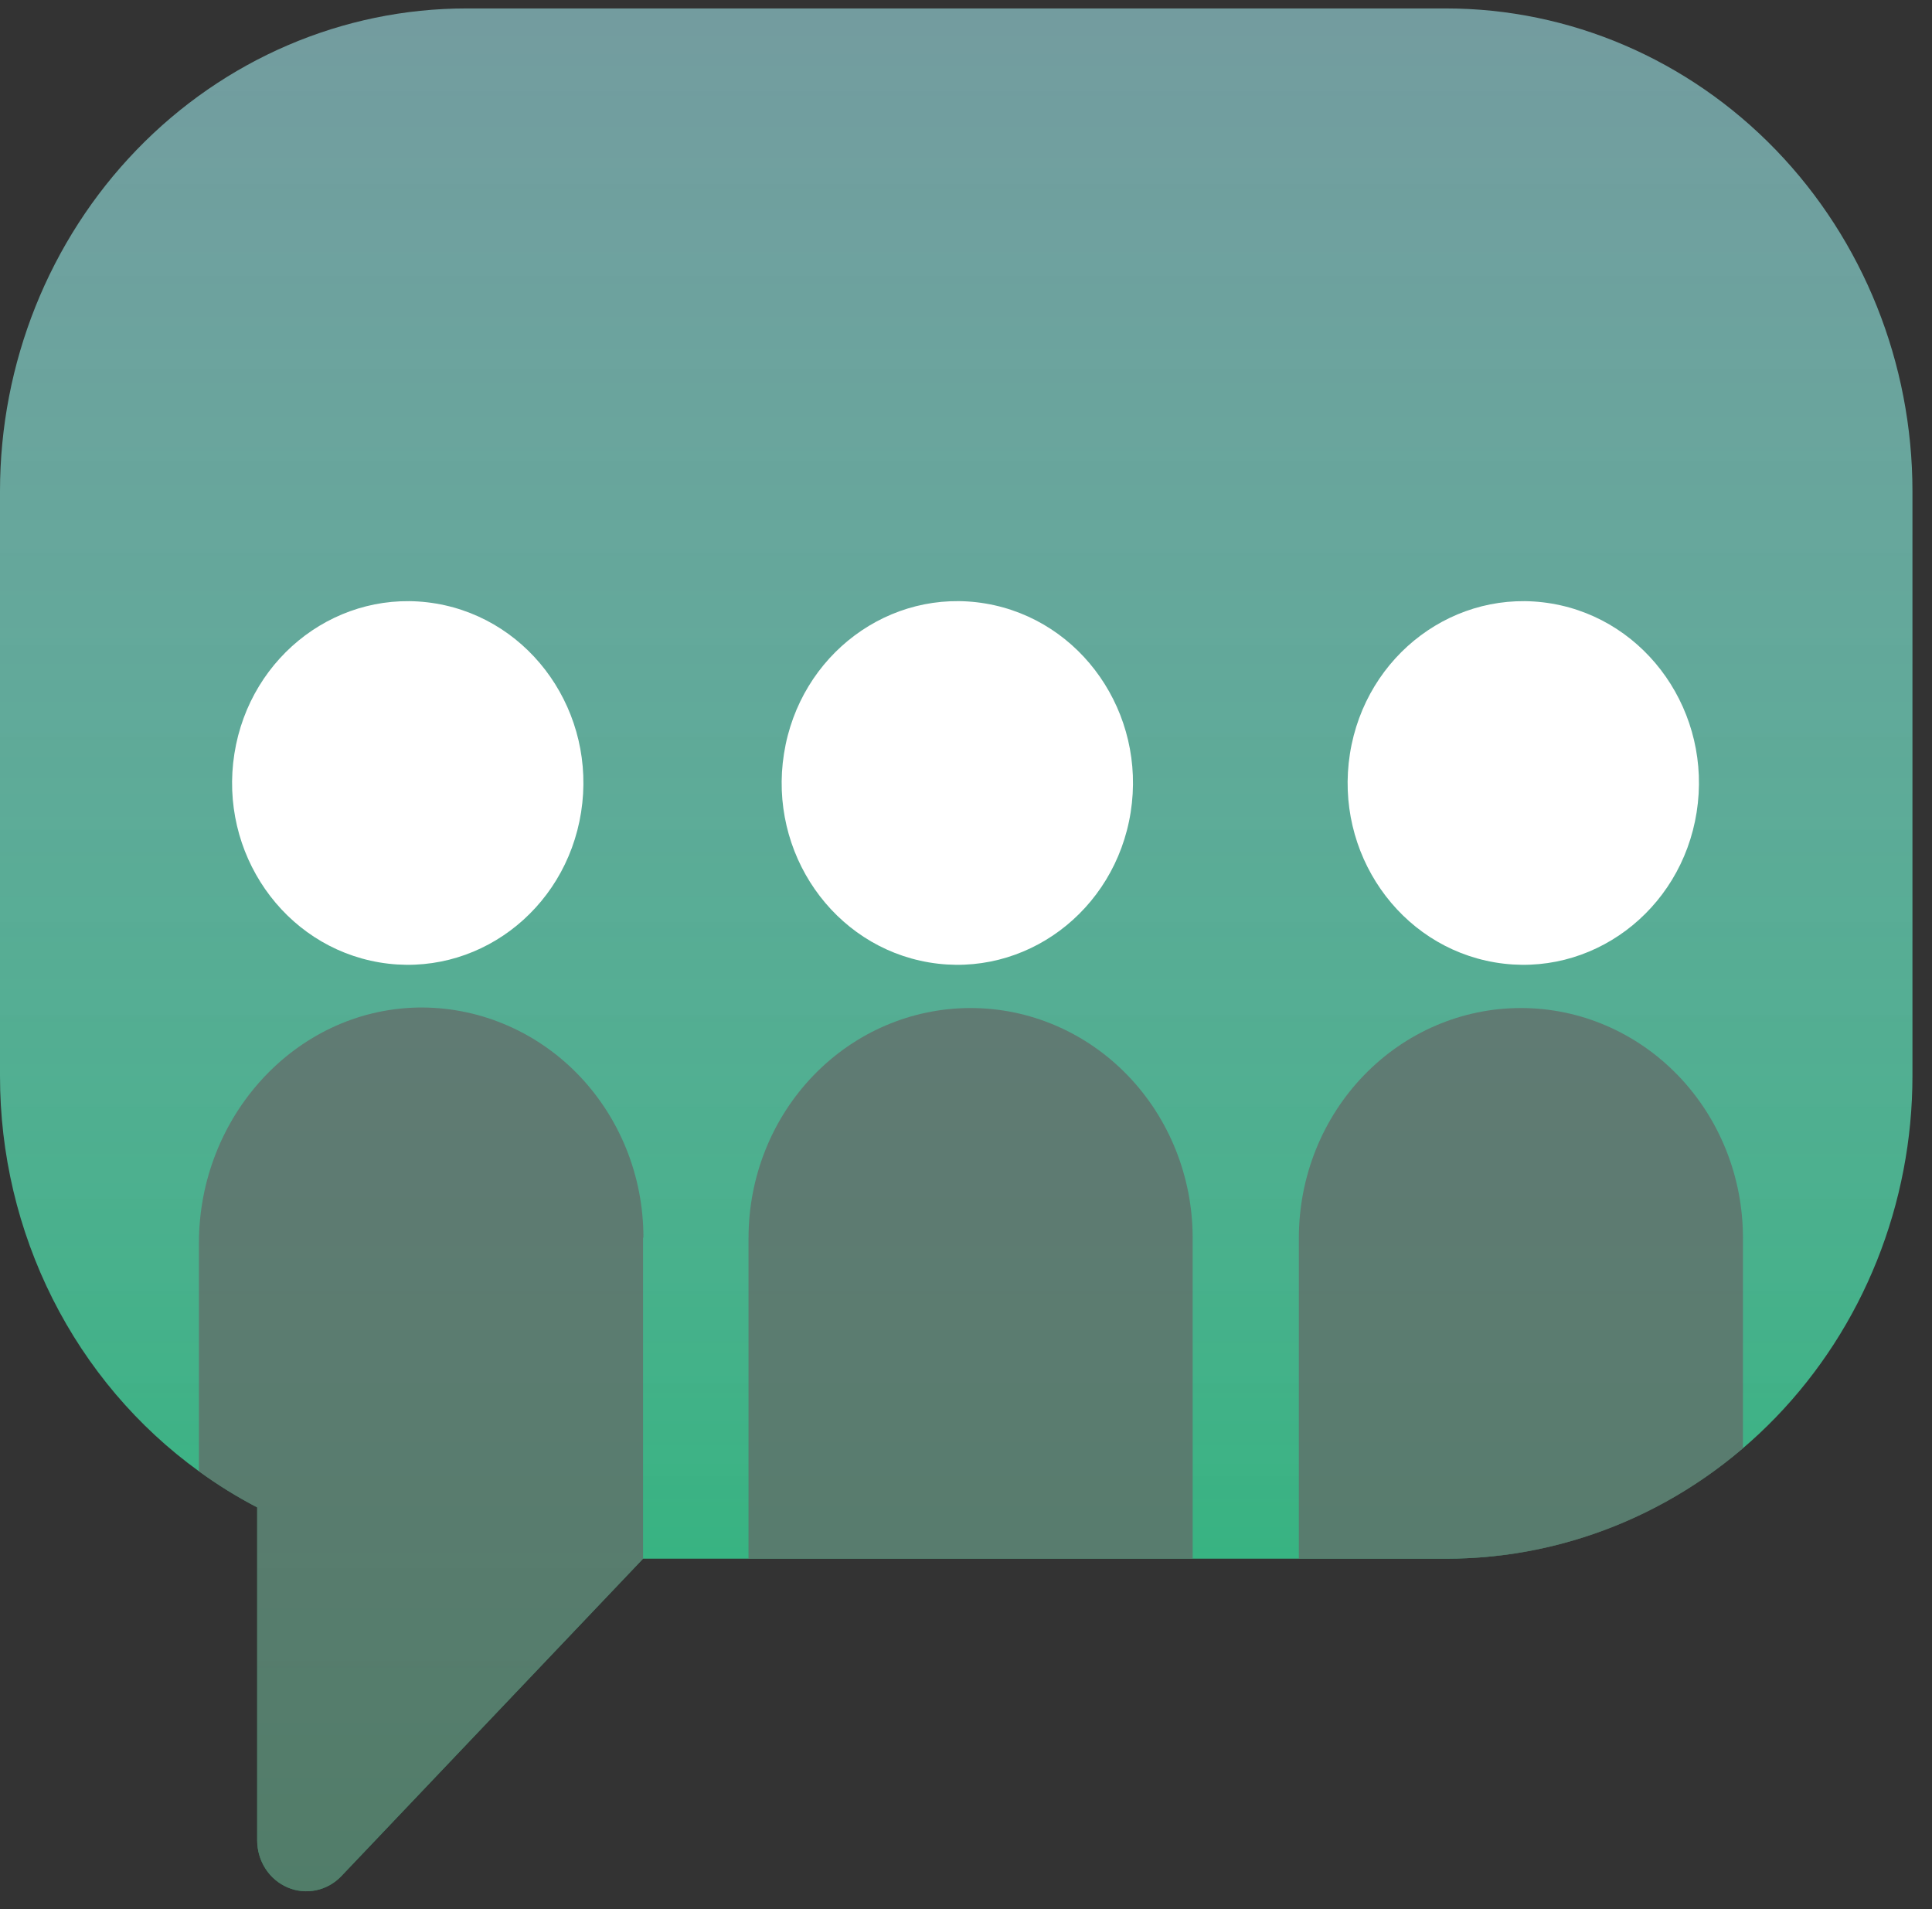 <svg xmlns="http://www.w3.org/2000/svg" width="84" height="83" viewBox="0 0 84 83" fill="none"><rect x="0" y="0" width="84" height="83" fill="#333333" stroke="none"/><path d="M83.15 21.356V46.775C83.15 49.531 82.625 52.261 81.606 54.807C80.587 57.353 79.093 59.667 77.21 61.616C75.327 63.565 73.092 65.111 70.631 66.166C68.171 67.221 65.534 67.763 62.871 67.763H27.959L14.842 81.561C14.545 81.874 14.164 82.088 13.748 82.176C13.333 82.264 12.901 82.223 12.509 82.056C12.116 81.89 11.78 81.606 11.544 81.242C11.308 80.877 11.182 80.448 11.182 80.008V65.532C10.302 65.074 9.455 64.55 8.65 63.963C5.977 62.031 3.795 59.459 2.289 56.466C0.783 53.474 -0.002 50.149 3.78477e-06 46.775V21.356C3.78477e-06 15.789 2.137 10.451 5.94 6.515C9.743 2.578 14.901 0.367 20.279 0.367L62.871 0.367C68.249 0.368 73.406 2.58 77.209 6.516C81.012 10.452 83.149 15.79 83.15 21.356Z" fill="url(#paint0_linear_2_39575)"></path><path d="M49.16 35.312C49.839 31.004 47.016 26.942 42.853 26.238C38.69 25.535 34.765 28.458 34.086 32.766C33.406 37.074 36.23 41.137 40.392 41.84C44.555 42.543 48.48 39.62 49.16 35.312Z" fill="white"></path><path d="M51.855 53.815V67.764H32.545V53.815C32.545 51.165 33.562 48.623 35.373 46.749C37.183 44.875 39.639 43.823 42.2 43.823C44.76 43.823 47.216 44.875 49.027 46.749C50.837 48.623 51.855 51.165 51.855 53.815Z" fill="#666666" fill-opacity="0.7"></path><path d="M25.265 35.313C25.945 31.005 23.121 26.942 18.958 26.239C14.796 25.536 10.87 28.458 10.191 32.766C9.512 37.075 12.335 41.137 16.498 41.84C20.661 42.543 24.586 39.621 25.265 35.313Z" fill="white"></path><path d="M27.959 53.815V67.764L14.842 81.561C14.544 81.874 14.164 82.088 13.748 82.177C13.332 82.265 12.901 82.223 12.508 82.057C12.116 81.89 11.78 81.606 11.544 81.242C11.308 80.877 11.181 80.448 11.182 80.009V65.532C10.301 65.075 9.455 64.55 8.649 63.963V54.041C8.649 48.553 12.832 43.921 18.146 43.802C19.428 43.778 20.703 44.019 21.894 44.511C23.086 45.002 24.171 45.734 25.086 46.664C26.001 47.595 26.727 48.705 27.224 49.929C27.72 51.153 27.975 52.467 27.975 53.795L27.959 53.815Z" fill="#666666" fill-opacity="0.7"></path><path d="M73.767 35.313C74.447 31.005 71.623 26.942 67.46 26.239C63.298 25.536 59.373 28.458 58.693 32.766C58.014 37.075 60.837 41.137 65 41.84C69.162 42.543 73.088 39.621 73.767 35.313Z" fill="white"></path><path d="M75.781 53.815V62.96C72.152 66.073 67.584 67.772 62.87 67.764H56.472V53.815C56.472 51.165 57.489 48.623 59.3 46.749C61.11 44.875 63.566 43.823 66.126 43.823C68.687 43.823 71.143 44.875 72.953 46.749C74.764 48.623 75.781 51.165 75.781 53.815Z" fill="#666666" fill-opacity="0.7"></path><defs><linearGradient id="paint0_linear_2_39575" x1="41.575" y1="0.367" x2="41.575" y2="82.221" gradientUnits="userSpaceOnUse"><stop stop-color="#9EE2E7" stop-opacity="0.6"></stop><stop offset="1" stop-color="#22B573"></stop></linearGradient></defs></svg>
